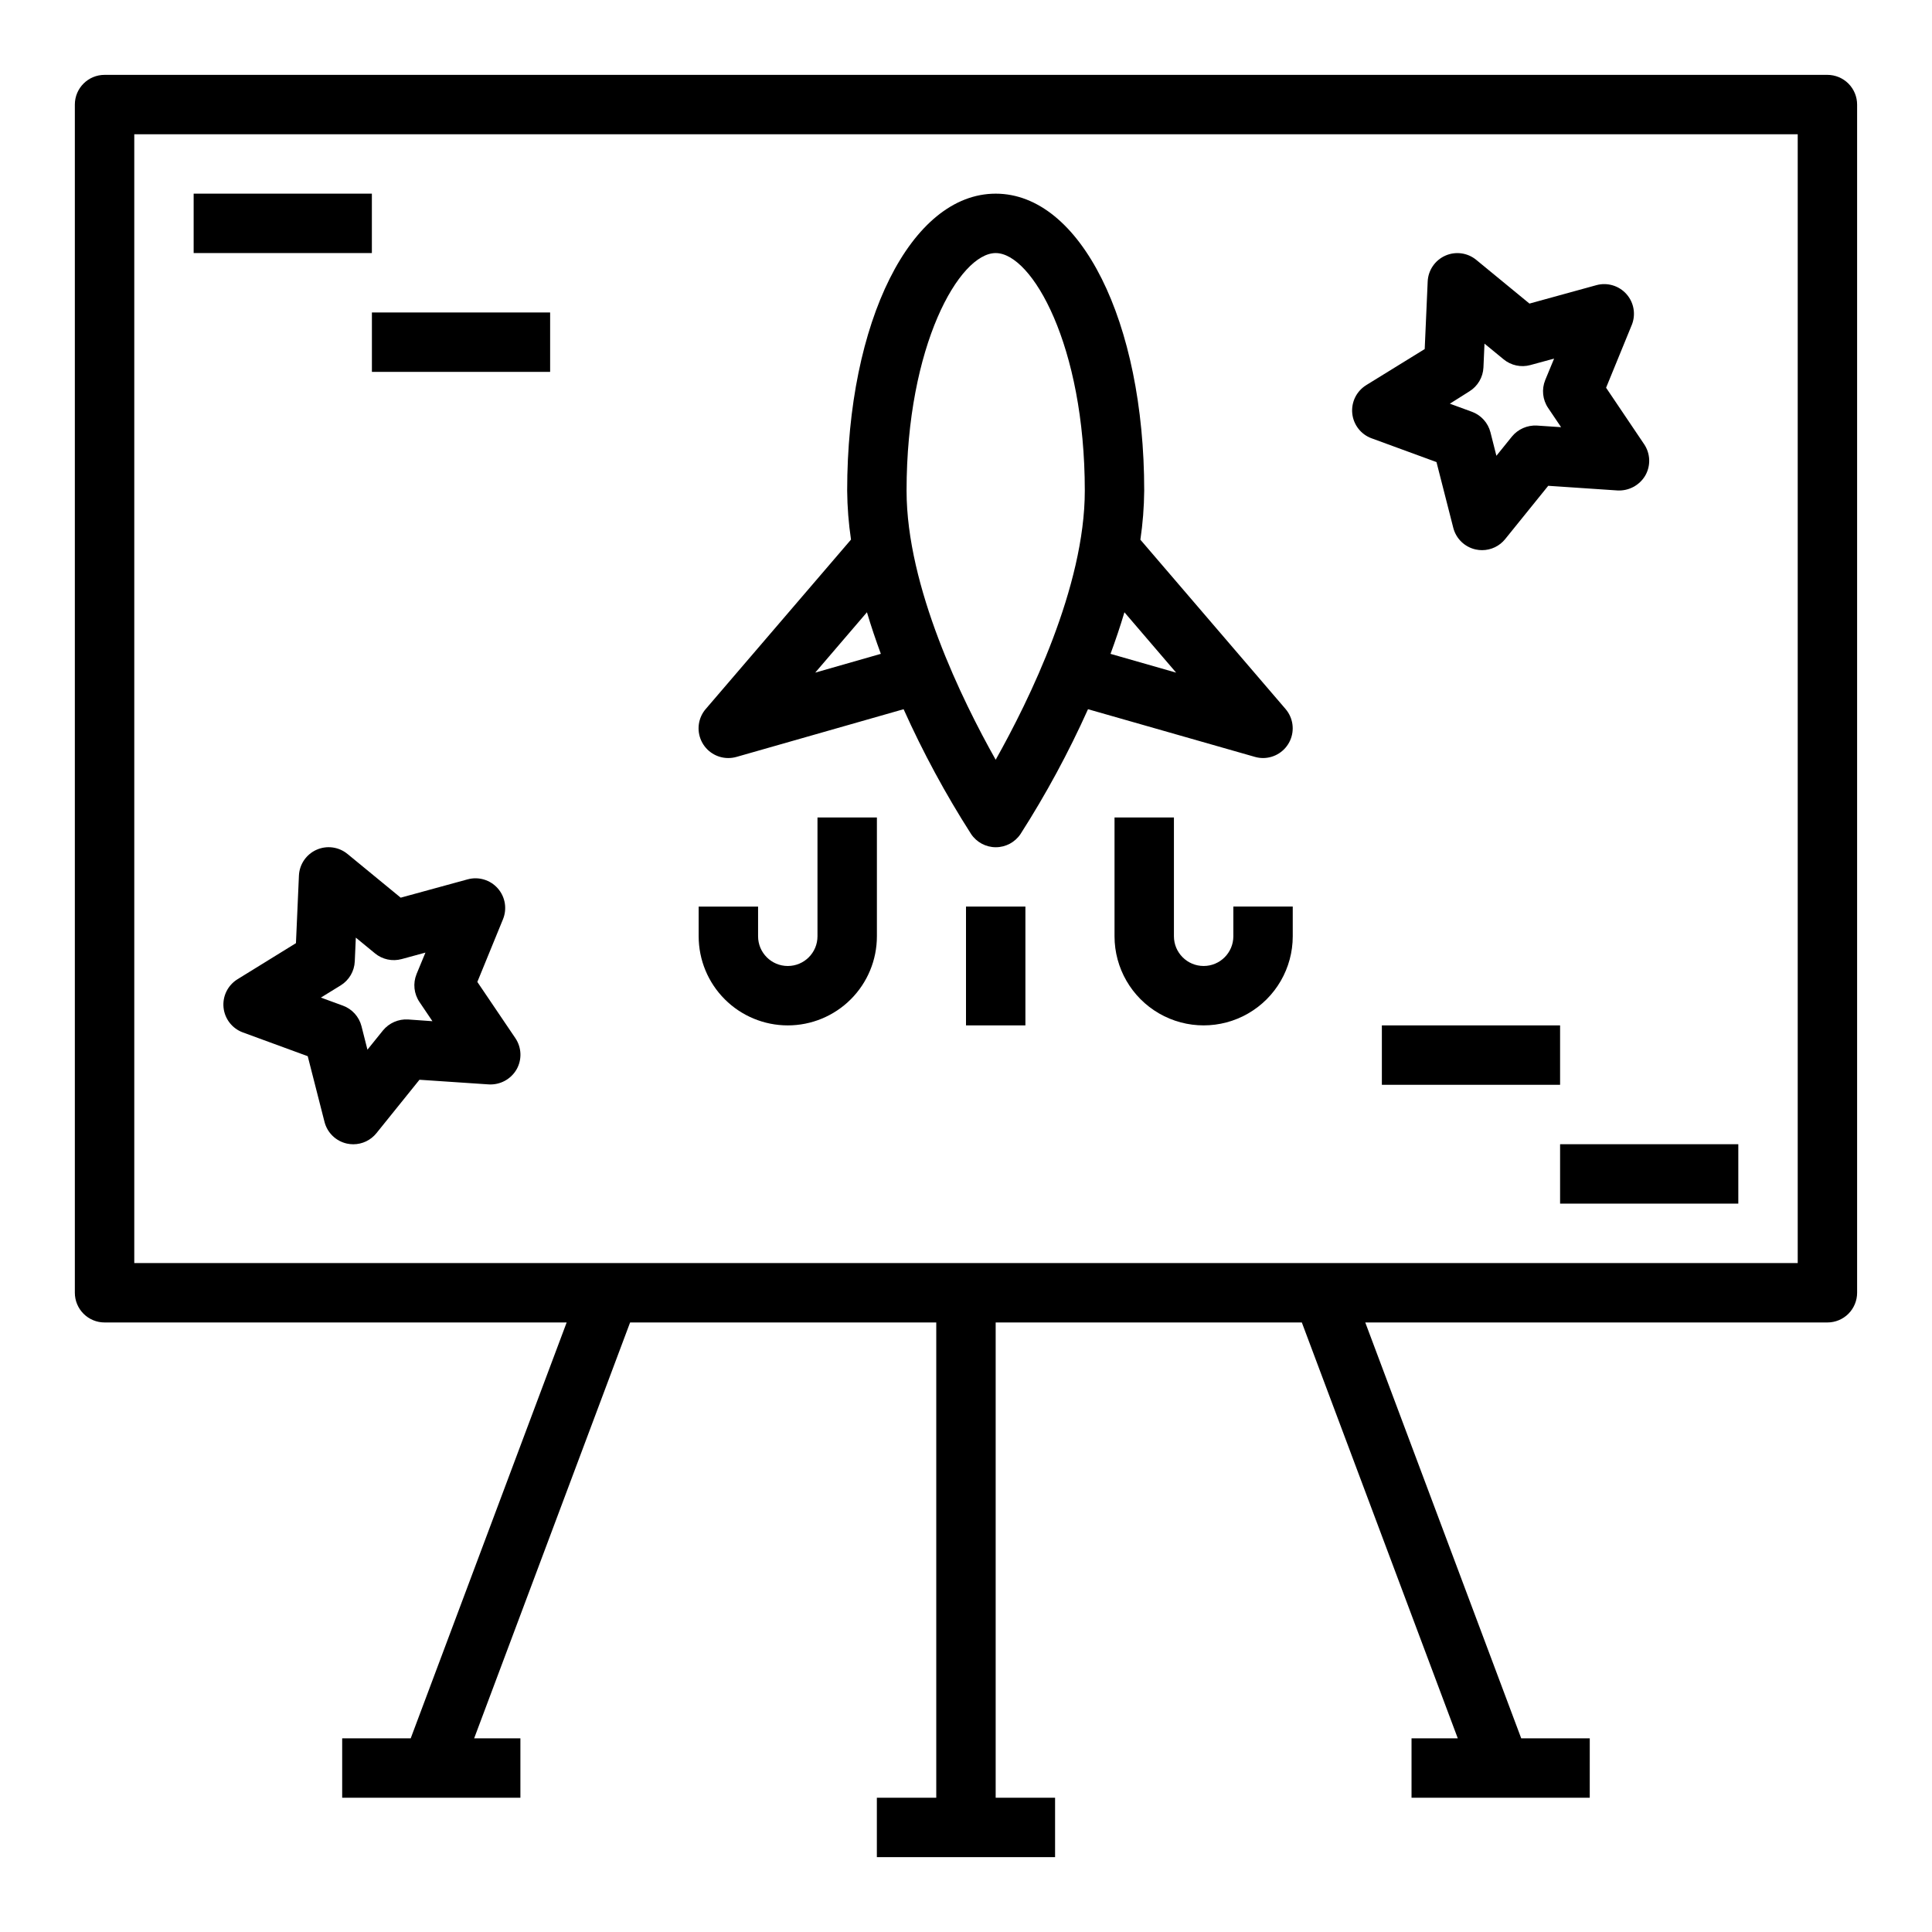 <?xml version="1.0" encoding="UTF-8"?>
<!-- Uploaded to: SVG Repo, www.svgrepo.com, Generator: SVG Repo Mixer Tools -->
<svg fill="#000000" width="800px" height="800px" version="1.1" viewBox="144 144 512 512" xmlns="http://www.w3.org/2000/svg">
 <g>
  <path d="m337.02 344.89c0.727-0.004 1.453-0.102 2.156-0.301l44.289-12.641c5.141 11.445 11.113 22.496 17.875 33.062 1.461 2.195 3.922 3.516 6.559 3.516 2.637 0 5.098-1.32 6.559-3.516 6.762-10.566 12.734-21.617 17.875-33.062l44.258 12.641c0.691 0.195 1.406 0.297 2.125 0.301 3.07-0.004 5.859-1.793 7.144-4.582 1.285-2.789 0.828-6.074-1.168-8.406l-38.477-44.871h-0.004c0.637-4.301 0.977-8.641 1.016-12.988 0-44.871-16.918-78.719-39.359-78.719s-39.359 33.852-39.359 78.719c0.039 4.336 0.379 8.664 1.016 12.957l-38.477 44.871h-0.004c-2.016 2.332-2.484 5.629-1.199 8.43 1.285 2.805 4.09 4.598 7.176 4.59zm118.67-22.633-17.391-4.977c1.324-3.598 2.574-7.273 3.684-11.02zm-47.824-111.19c9.637 0 23.617 24.527 23.617 62.977 0 25.465-14.746 55.512-23.617 71.297-8.871-15.742-23.617-45.785-23.617-71.297 0-38.449 13.98-62.977 23.617-62.977zm-34.117 95.188c1.109 3.754 2.363 7.43 3.684 11.02l-17.391 4.977z"/>
  <path d="m352.77 415.74c6.266 0 12.27-2.488 16.699-6.918 4.43-4.426 6.918-10.434 6.918-16.699v-31.488h-15.746v31.488c0 4.348-3.523 7.875-7.871 7.875s-7.871-3.527-7.871-7.875v-7.871h-15.746v7.871c0 6.266 2.488 12.273 6.918 16.699 4.43 4.43 10.438 6.918 16.699 6.918z"/>
  <path d="m470.85 392.12c0 4.348-3.523 7.875-7.871 7.875-4.348 0-7.875-3.527-7.875-7.875v-31.488h-15.742v31.488c0 8.438 4.5 16.234 11.809 20.453 7.305 4.219 16.309 4.219 23.613 0 7.309-4.219 11.809-12.016 11.809-20.453v-7.871h-15.742z"/>
  <path d="m400 384.25h15.742v31.488h-15.742z"/>
  <path d="m628.29 163.84h-456.58c-4.348 0-7.875 3.527-7.875 7.875v314.88c0 2.09 0.832 4.09 2.309 5.566 1.477 1.477 3.477 2.305 5.566 2.305h122.46l-41.328 110.21-18.16 0.004v15.742h47.23v-15.742h-12.258l41.328-110.21 81.137-0.004v125.95h-15.742v15.742h47.23v-15.742h-15.742v-125.95h81.137l41.328 110.21-12.258 0.004v15.742h47.23l0.004-15.742h-18.164l-41.328-110.21 122.47-0.004c2.086 0 4.09-0.828 5.566-2.305 1.473-1.477 2.305-3.477 2.305-5.566v-314.88c0-2.09-0.832-4.09-2.305-5.566-1.477-1.477-3.481-2.309-5.566-2.309zm-7.875 314.88h-440.83v-299.14h440.83z"/>
  <path d="m195.32 195.32h47.23v15.742h-47.23z"/>
  <path d="m242.56 226.81h47.23v15.742h-47.23z"/>
  <path d="m510.21 415.74h47.23v15.742h-47.23z"/>
  <path d="m557.44 447.23h47.23v15.742h-47.23z"/>
  <path d="m507.5 260.16 17.184 6.297 4.449 17.414c0.734 2.887 3.039 5.109 5.949 5.746 0.551 0.117 1.113 0.18 1.676 0.18 2.379 0 4.633-1.074 6.125-2.926l11.414-14.129 18.359 1.234c2.992 0.156 5.824-1.359 7.352-3.938 1.5-2.606 1.383-5.836-0.301-8.328l-10.078-14.957 6.793-16.602h0.004c1.137-2.777 0.602-5.957-1.387-8.203-1.988-2.246-5.078-3.168-7.973-2.379l-17.742 4.883-14.109-11.59c-2.305-1.891-5.481-2.32-8.203-1.105-2.727 1.215-4.527 3.867-4.66 6.844l-0.789 17.902-15.492 9.555 0.004 0.004c-2.57 1.578-4.012 4.488-3.711 7.492 0.301 3.004 2.293 5.566 5.129 6.606zm25.891-12.438c2.223-1.371 3.625-3.754 3.738-6.359l0.277-6.297 5.07 4.164-0.004-0.004c1.977 1.629 4.617 2.195 7.086 1.52l6.297-1.715-2.363 5.707h0.004c-0.992 2.441-0.695 5.215 0.785 7.391l3.426 5.078-6.375-0.426c-2.559-0.152-5.035 0.934-6.66 2.914l-4.109 5.094-1.574-6.219c-0.641-2.516-2.484-4.555-4.922-5.449l-5.84-2.141z"/>
  <path d="m270.5 404.22 6.793-16.602c1.137-2.777 0.602-5.957-1.387-8.203-1.988-2.246-5.078-3.168-7.973-2.379l-17.742 4.856-14.105-11.586h-0.004c-2.305-1.895-5.481-2.32-8.203-1.105-2.727 1.215-4.527 3.863-4.66 6.844l-0.789 17.902-15.48 9.555c-2.57 1.582-4.012 4.492-3.711 7.496 0.301 3 2.293 5.566 5.129 6.606l17.184 6.297 4.449 17.414c0.734 2.887 3.039 5.109 5.949 5.746 0.551 0.117 1.113 0.18 1.676 0.18 2.379 0 4.633-1.078 6.125-2.93l11.414-14.168 18.359 1.234c2.996 0.172 5.832-1.348 7.352-3.934 1.5-2.606 1.383-5.84-0.301-8.328zm-18.359 9.949c-2.555-0.152-5.031 0.934-6.656 2.914l-4.109 5.094-1.574-6.219c-0.645-2.519-2.484-4.555-4.922-5.449l-5.84-2.141 5.242-3.227c2.223-1.371 3.625-3.754 3.738-6.363l0.277-6.297 5.07 4.164h-0.004c1.977 1.629 4.617 2.195 7.086 1.52l6.297-1.715-2.363 5.707h0.004c-0.992 2.441-0.695 5.215 0.785 7.391l3.426 5.078z"/>
 </g>
</svg>